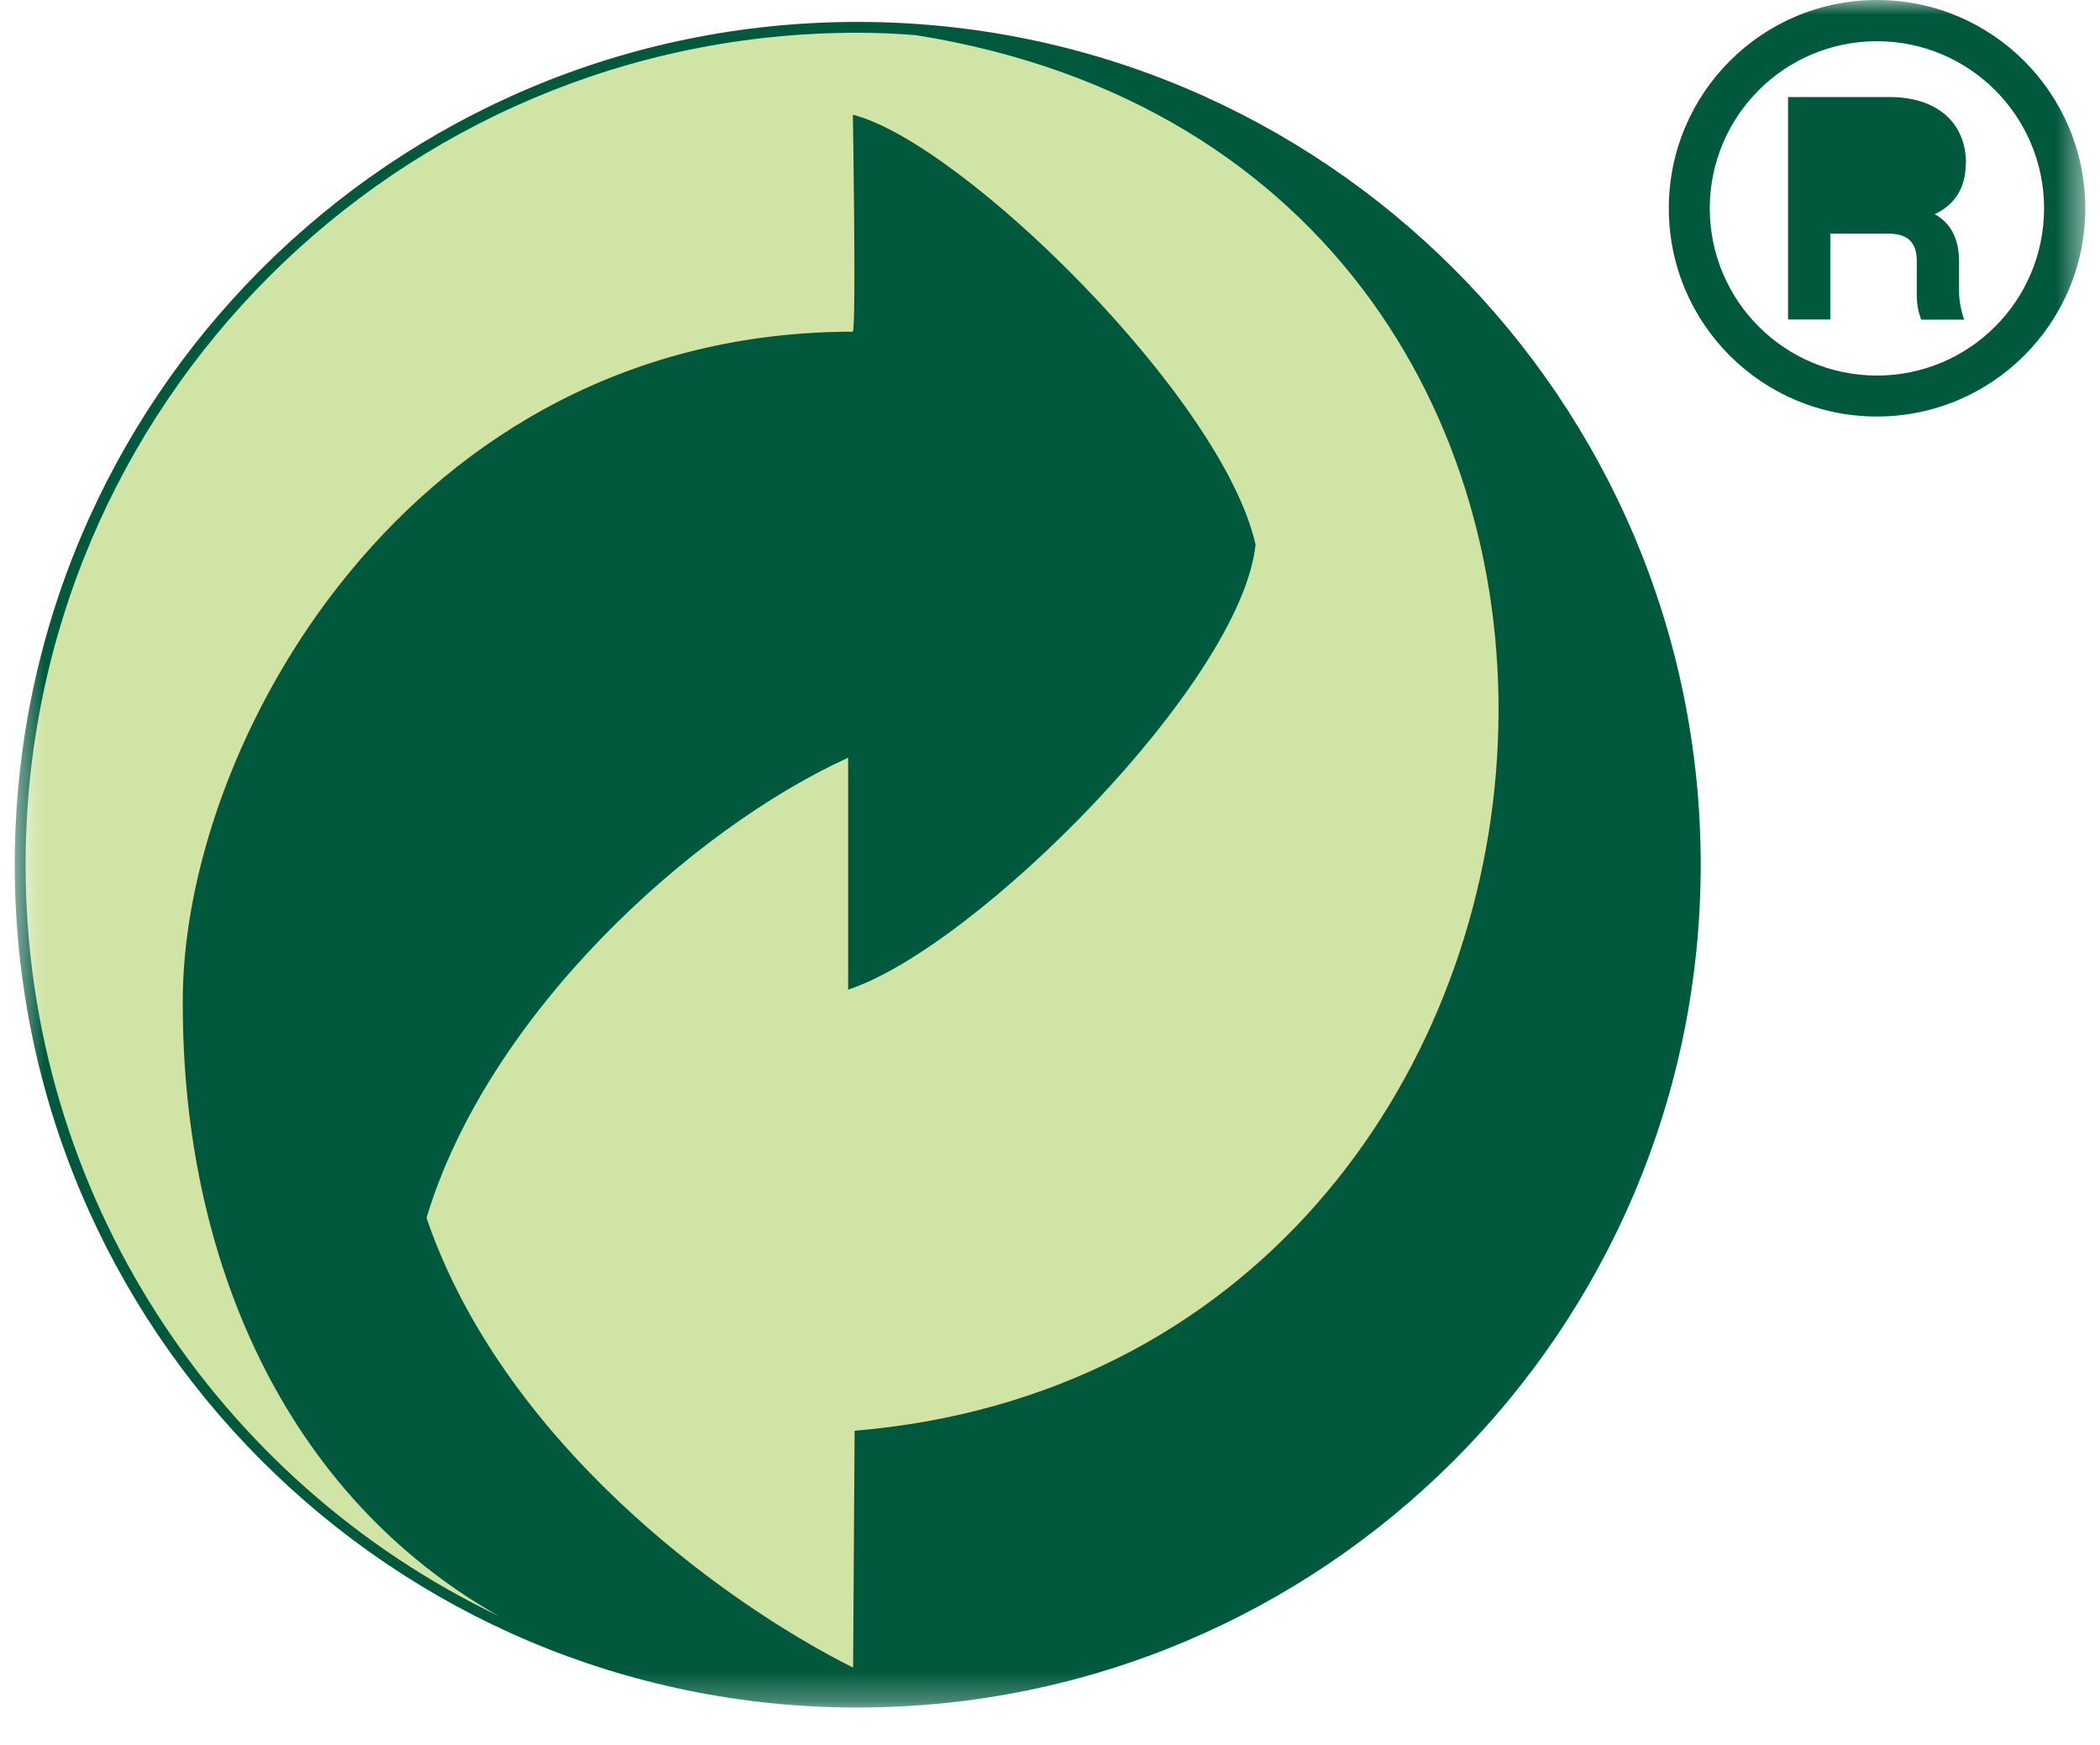 <svg xmlns="http://www.w3.org/2000/svg" width="71" height="59" viewBox="0 0 71 59" fill="none">
  <g clipPath="url(#clip0_2142_20698)">
    <mask id="mask0_2142_20698" style="mask-type:luminance" maskUnits="userSpaceOnUse" x="0" y="0" width="71" height="58">
      <path d="M70.5 0H0.5V57.721H70.5V0Z" fill="white"/>
    </mask>
    <g mask="url(#mask0_2142_20698)">
      <path d="M66.469 5.527C66.469 4.12 65.462 3.281 63.887 3.281H60.453V10.799H61.882V7.897H63.829C64.5 7.897 64.806 8.188 64.806 8.83V9.982C64.806 10.325 64.872 10.595 64.959 10.806H66.41C66.323 10.587 66.235 10.165 66.235 9.895V8.845C66.235 8.057 65.944 7.532 65.411 7.241C66.06 6.934 66.461 6.387 66.461 5.527Z" fill="#00583D"/>
      <path d="M63.458 0C59.572 0 56.422 3.15 56.422 7.044C56.422 10.938 59.572 14.08 63.458 14.08C67.345 14.08 70.502 10.93 70.502 7.044C70.502 3.157 67.352 0 63.458 0ZM63.458 12.695C60.337 12.695 57.807 10.165 57.807 7.044C57.807 3.923 60.337 1.393 63.458 1.393C66.579 1.393 69.109 3.923 69.109 7.044C69.109 10.165 66.579 12.695 63.458 12.695Z" fill="#00583D"/>
      <path d="M28.988 0.742C44.731 0.742 57.499 13.51 57.499 29.231C57.499 44.952 44.724 57.719 28.988 57.719C13.253 57.719 0.5 44.974 0.5 29.231C0.5 13.488 13.246 0.742 28.988 0.742Z" fill="#D0E4A6"/>
      <path d="M28.988 0.742C13.246 0.742 0.5 13.51 0.5 29.231C0.5 44.952 13.246 57.719 28.988 57.719C44.731 57.719 57.499 44.974 57.499 29.231C57.499 13.488 44.731 0.742 28.988 0.742ZM0.865 29.231C0.865 13.707 13.45 1.107 28.988 1.107C29.652 1.107 30.308 1.136 30.957 1.187C59.242 5.701 55.778 46.111 28.894 48.364L28.843 56.37C24.366 54.132 16.986 48.685 14.42 41.167C16.498 34.269 23.396 28.013 28.675 25.614V33.453C33.014 32.024 41.968 23.048 42.449 18.41C41.341 13.452 32.532 4.818 28.835 3.878C28.835 3.878 28.952 10.914 28.835 11.213C13.771 11.213 6.093 25.286 6.18 33.963C6.18 42.545 9.607 50.515 16.863 54.628C7.405 50.1 0.865 40.431 0.865 29.231Z" fill="#00583D"/>
    </g>
  </g>
  <defs>
    <clipPath id="clip0_2142_20698">
      <rect width="70" height="70" fill="white" transform="translate(0.5 -11.8)"/>
    </clipPath>
  </defs>
</svg>
